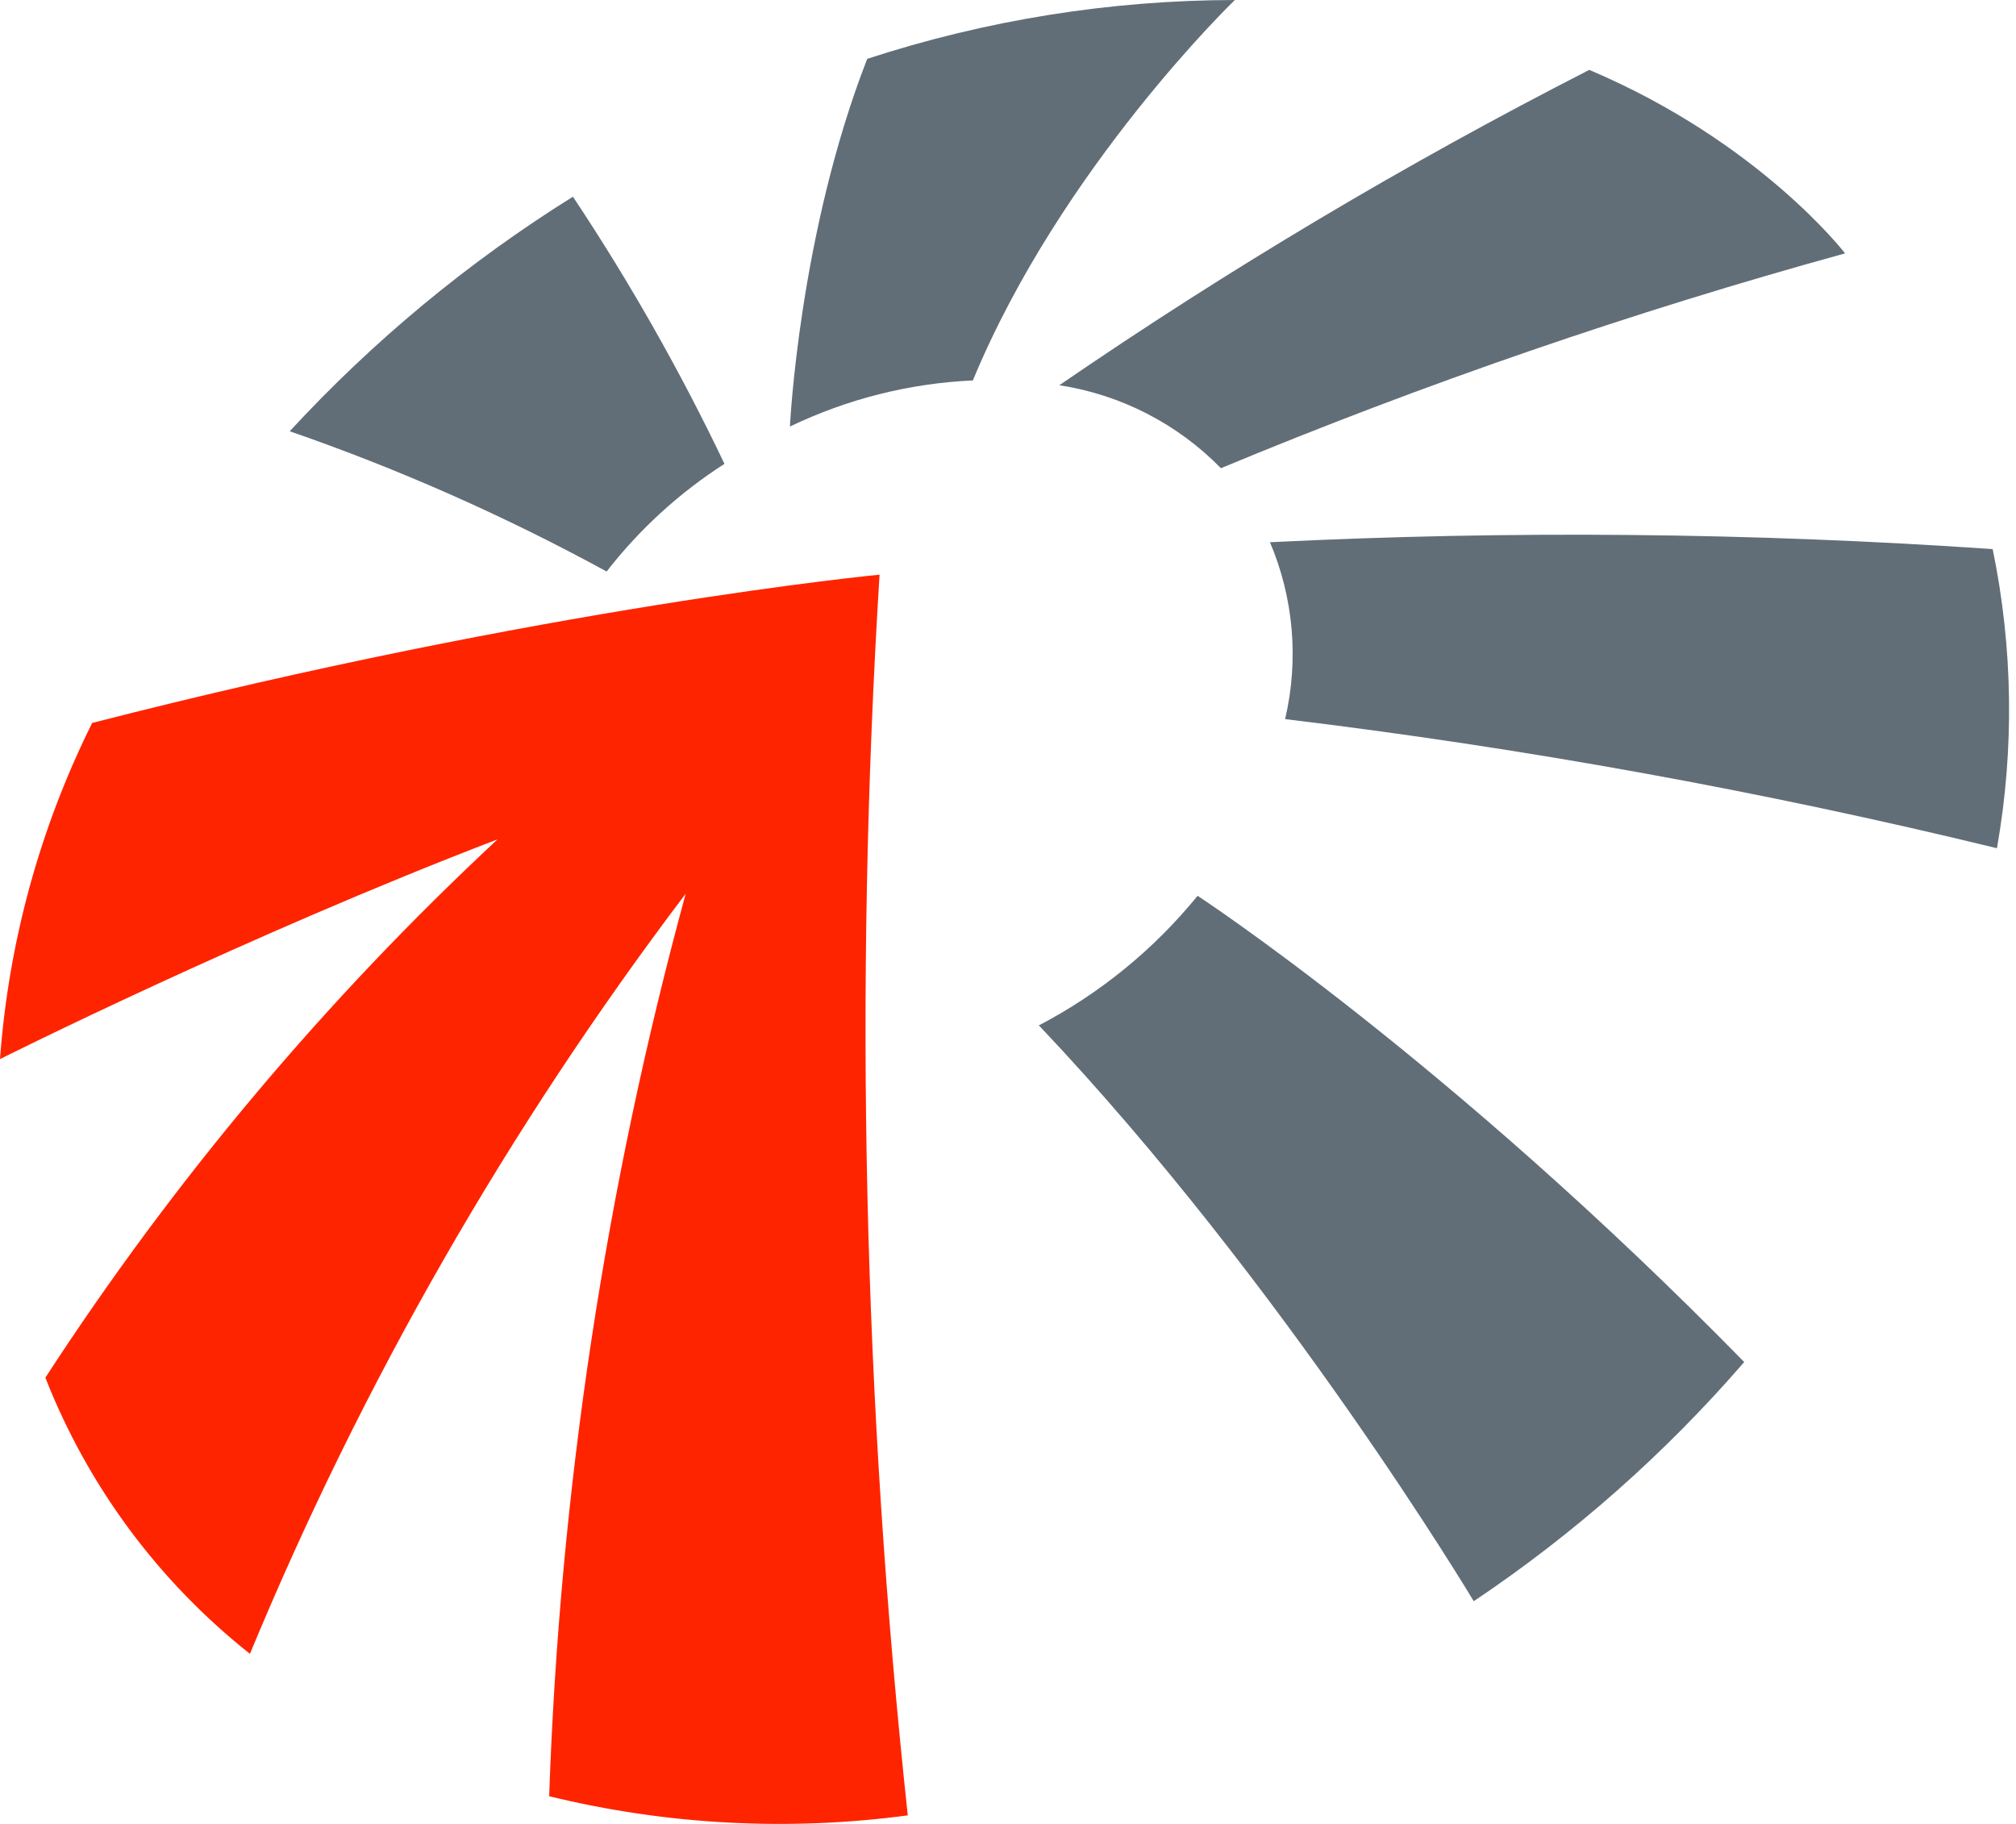 <svg width="42" height="38" viewBox="0 0 42 38" fill="none" xmlns="http://www.w3.org/2000/svg">
<path d="M18.912 37.822C17.988 29.237 17.791 20.59 18.324 11.973C18.324 11.973 11.372 12.636 1.92 15.062C0.831 17.25 0.179 19.629 0 22.065C0 22.065 5.143 19.487 10.366 17.487C6.779 20.828 3.615 24.594 0.945 28.702C1.831 30.962 3.301 32.947 5.207 34.456C7.545 28.813 10.596 23.492 14.285 18.62C12.613 24.757 11.659 31.067 11.441 37.423C13.884 38.02 16.419 38.155 18.912 37.822Z" fill="#FF2400"/>
<path d="M21.634 21.368C22.913 20.701 24.041 19.78 24.95 18.663C24.95 18.663 30.165 22.071 36.338 28.377C34.691 30.281 32.796 31.957 30.703 33.36C30.703 33.36 26.754 26.755 21.648 21.368" fill="#626E77"/>
<path d="M26.452 11.284C26.951 12.451 27.063 13.747 26.773 14.982C31.765 15.585 36.718 16.483 41.603 17.672C41.968 15.607 41.938 13.493 41.514 11.44C36.502 11.096 31.475 11.048 26.457 11.297" fill="#626E77"/>
<path d="M25.43 9.757C29.668 7.994 34.013 6.498 38.439 5.279C38.439 5.279 36.664 2.962 33.11 1.456C29.292 3.407 25.604 5.602 22.069 8.026C23.351 8.223 24.533 8.83 25.438 9.757" fill="#626E77"/>
<path d="M25.726 0C25.726 0 22.103 3.49 20.268 7.926C18.946 7.986 17.649 8.313 16.457 8.887C16.457 8.887 16.645 4.872 18.067 1.226C20.54 0.418 23.125 0.004 25.726 0Z" fill="#626E77"/>
<path d="M11.936 4.098C13.119 5.876 14.174 7.736 15.093 9.664C14.153 10.267 13.323 11.026 12.638 11.907C10.523 10.752 8.314 9.774 6.036 8.985C7.774 7.1 9.759 5.456 11.936 4.098Z" fill="#626E77"/>
</svg>
